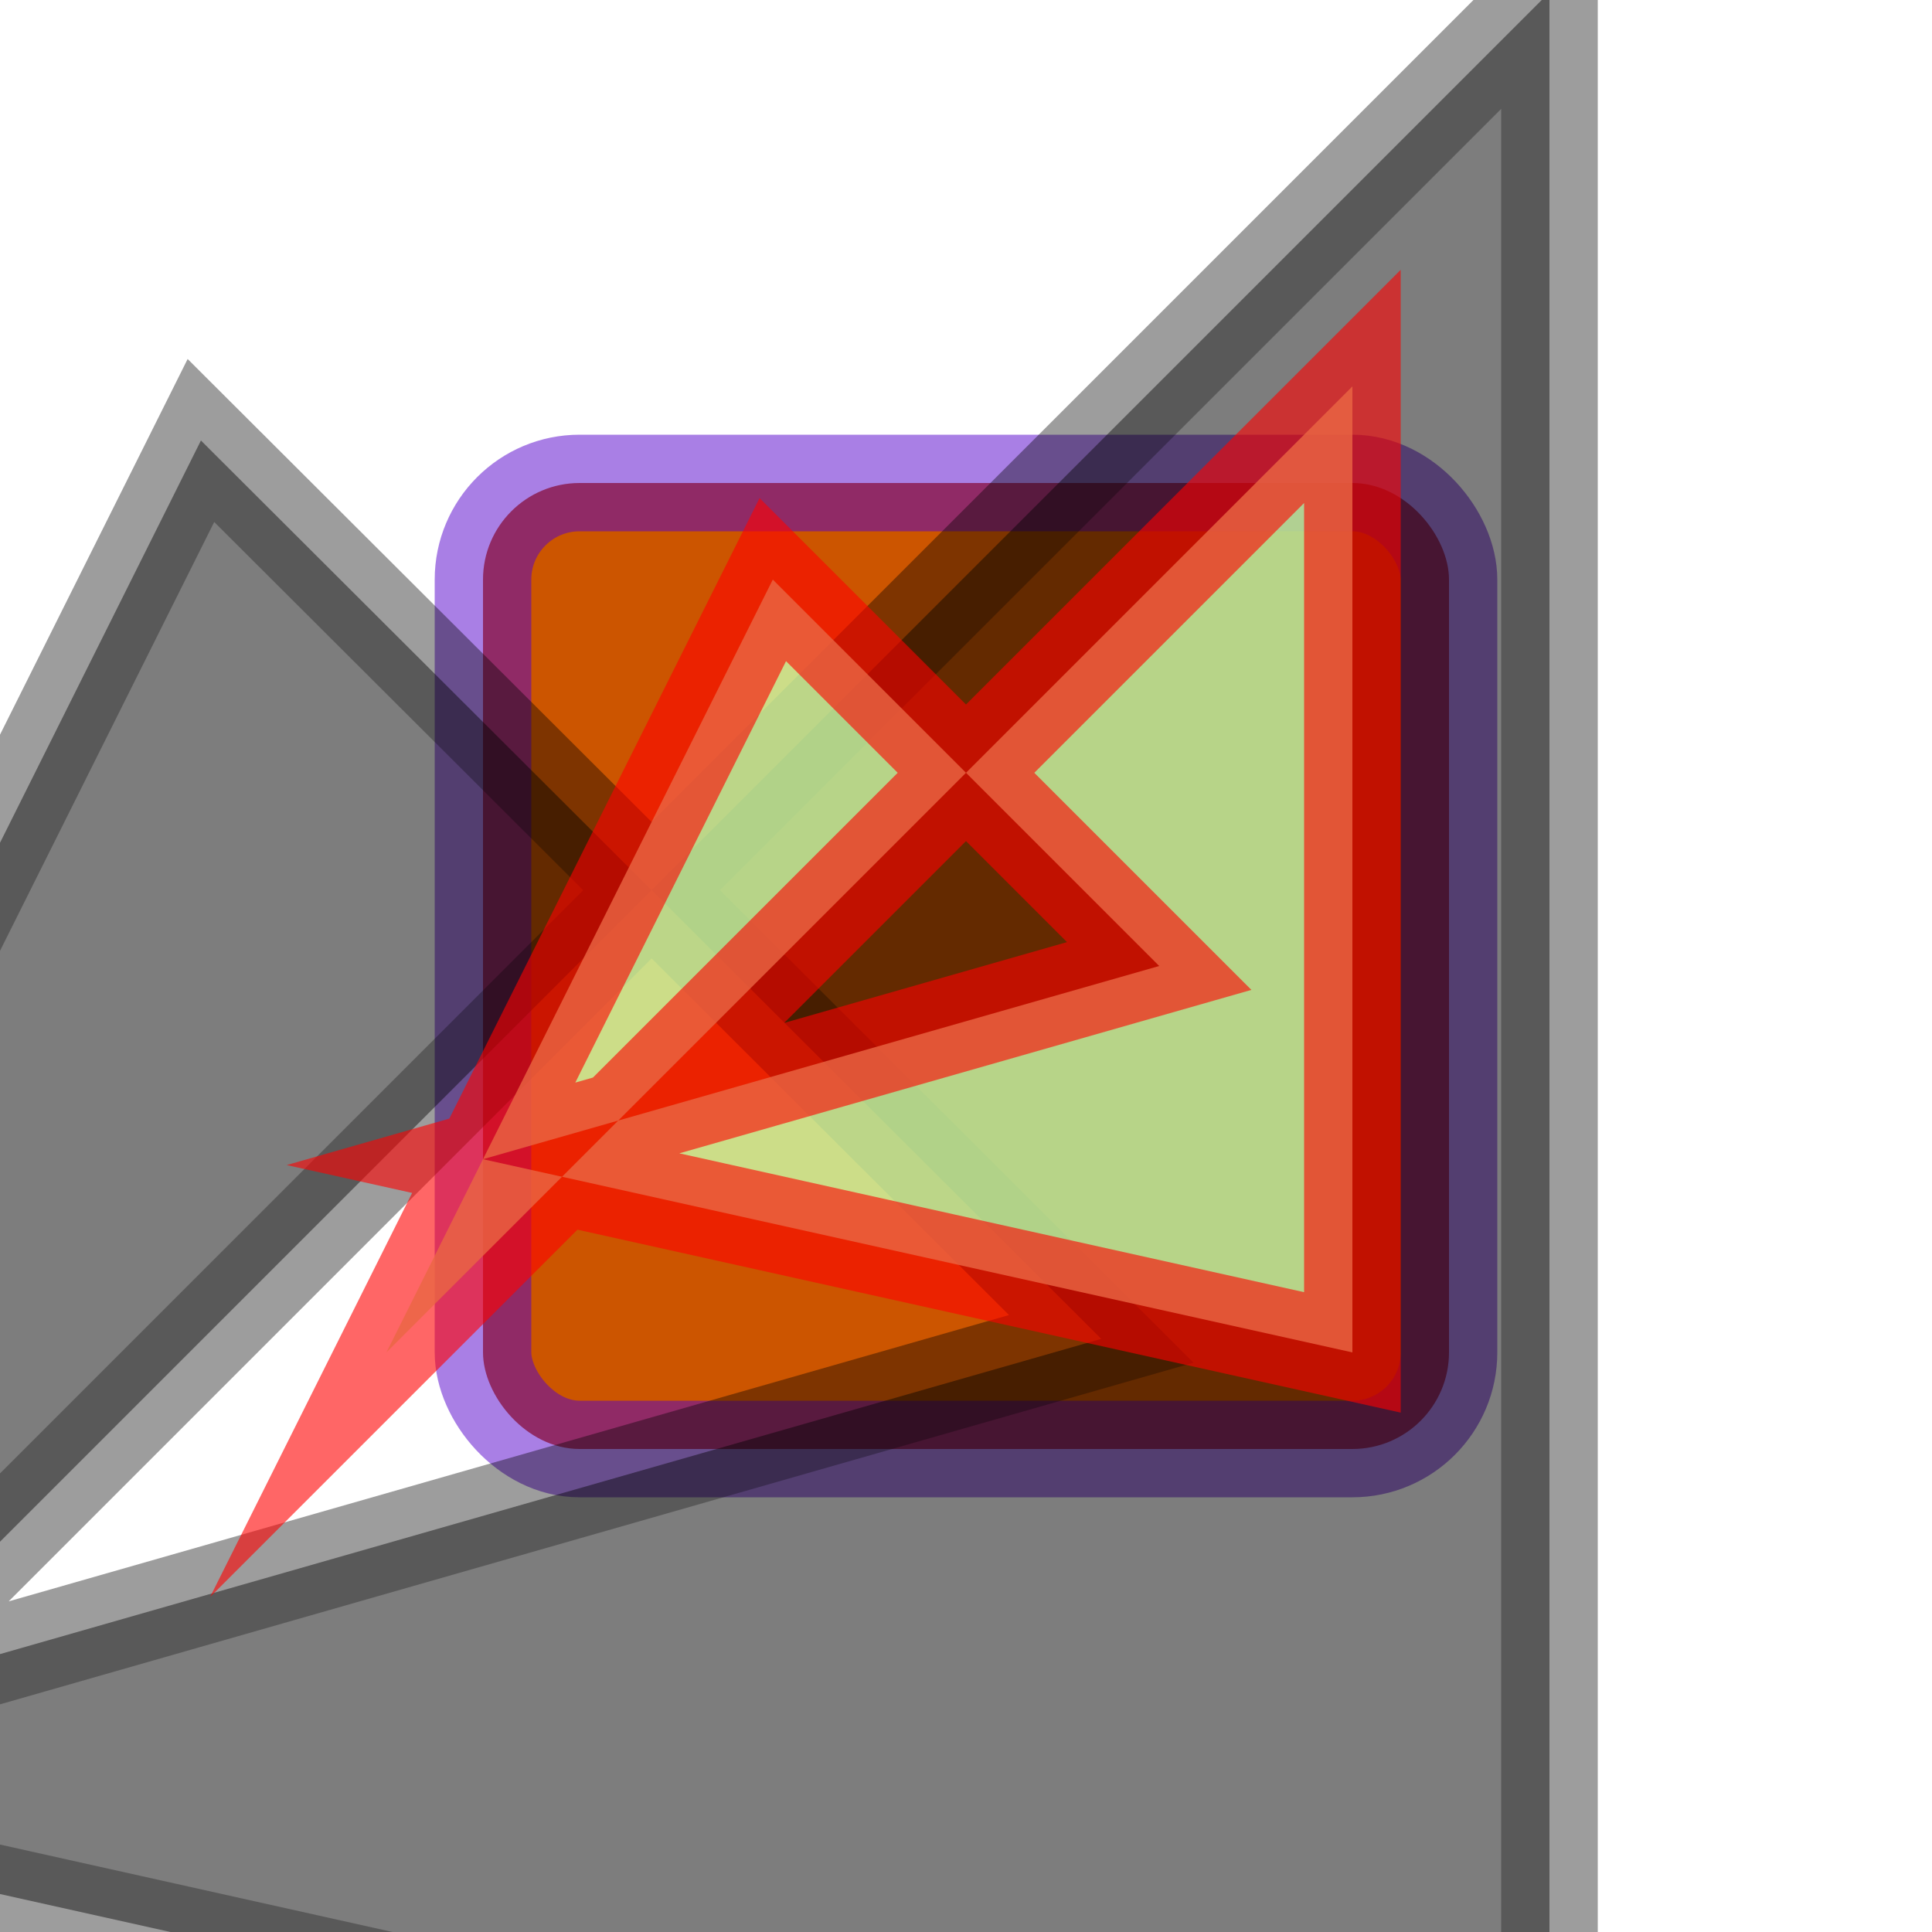 <?xml version="1.0"  encoding="iso-8859-1" ?> 
<!DOCTYPE svg PUBLIC "-//W3C//DTD SVG 1.1//EN" 
  "http://www.w3.org/Graphics/SVG/1.1/DTD/svg11.dtd">
<svg width="400px" 
  height="400px"
  viewBox="0 0 1000 1000" 
  xmlns="http://www.w3.org/2000/svg" version="1.1"
  xml:lang="de">
  <title>SVG-Beispiel: Schattenwurf</title>
  <desc>SVG-Beispiel Schattenwurf einer ausgedehnten Lichtquelle,
  endlich weit weg.
  </desc>

<defs>
<filter id="Schatten"  
filterUnits="userSpaceOnUse"
x="0" y="0" width="1000" height="1000">

<feGaussianBlur in="SourceGraphic" stdDeviation="8"
x="0" y="0" width="1000" height="1000"  result="Gauss" />  
  
 </filter>
 <filter id="DiffusesLicht"  
filterUnits="userSpaceOnUse"
x="-50" y="50" width="1100" height="1100">

<feSpecularLighting in="SourceGraphic" surfaceScale="5" specularConstant=".75" 
                      specularExponent="20" lighting-color="#fff" 
                      result="diffOut">
<!-- eine Punktlichtquelle wird positioniert -->
    <fePointLight x="623" y="354" z="123"/>
</feSpecularLighting>


<feComposite in="SourceGraphic" in2="diffOut" operator="in" result="specOut2"/>    
<feComposite in="SourceGraphic" in2="specOut2" operator="arithmetic" 
               k1="0" k2="1" k3="1" k4="0" result="litPaint"/>

</filter>
 
 
 
</defs>
 
  
 <rect  x="250" y="250" rx="50" ry="50"
	width="500" height="500"
        fill="#c50" 
	stroke-width="50"
	stroke="#50c"
	stroke-opacity="0.5" /> 
  
  
<polygon  points="104, 228 570, 693 -244, 926 802, 1159 802, -4 -361, 1159"
        fill="#000"  stroke="#000" fill-rule="evenodd"
	stroke-opacity="0.6" fill-opacity="0.8"
	opacity="0.8" stroke-width="50" stroke-miterlimit="100"
	filter="url(#Schatten)" />
	
<polygon  points="400, 300 600, 500 250, 600 700, 700 700, 200 200, 700"
        fill="#cfa" fill-rule="evenodd" 
	stroke="red" stroke-width="50" stroke-miterlimit="100"
	stroke-opacity="0.6" fill-opacity="0.8"
	filter="url(#DiffusesLicht)" />
    
</svg>